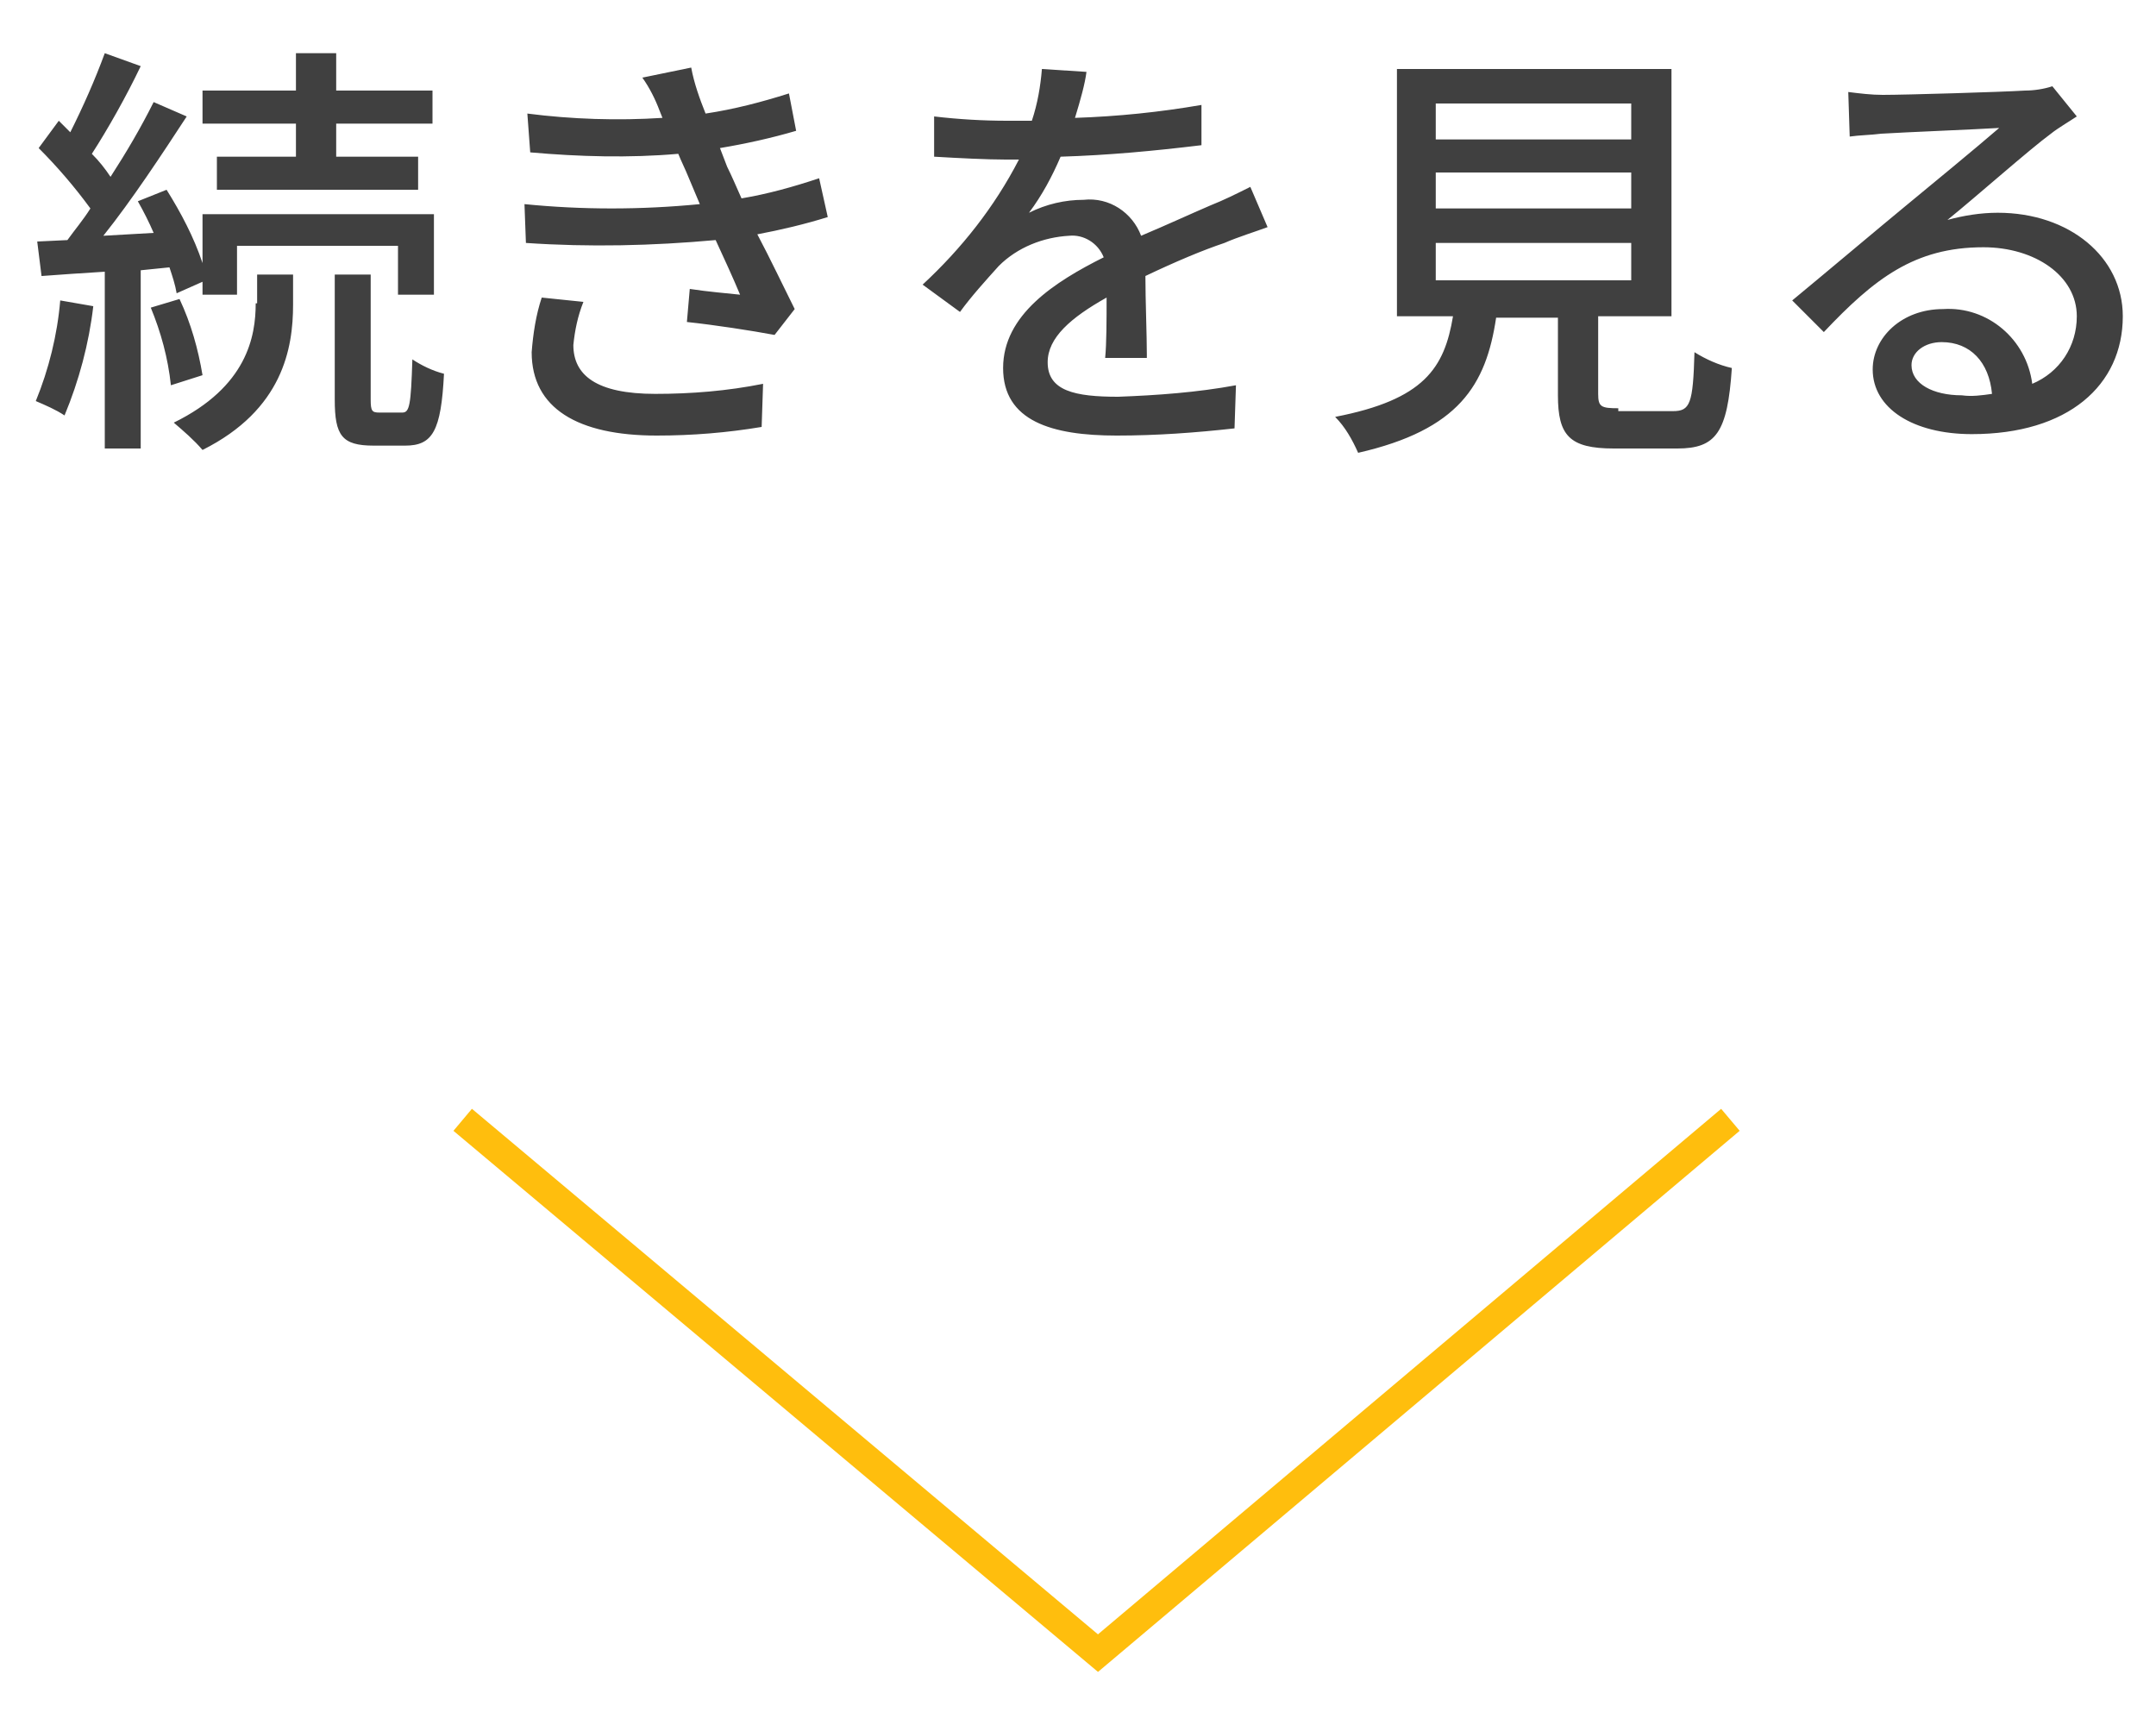 <?xml version="1.0" encoding="UTF-8"?>
<svg xmlns="http://www.w3.org/2000/svg" version="1.1" viewBox="0 0 150 120">
  <!-- Generator: Adobe Illustrator 28.7.1, SVG Export Plug-In . SVG Version: 1.2.0 Build 142)  -->
  <g>
    <g id="btn_read_more">
      <path id="btn_read_more-2" data-name="btn_read_more" d="M20.59,10.9h-5.5v2.3h14v-2.3h-5.7v-2.3h6.7v-2.3h-6.7v-2.6h-2.8v2.6h-6.5v2.3h6.5v2.3ZM4.19,20.9c-.2,2.4-.8,4.8-1.7,7,.7.3,1.4.6,2,1,1-2.4,1.7-5,2-7.6l-2.3-.4ZM11.79,18.601c.2.6.4,1.2.5,1.8l1.8-.8v.9h2.4v-3.4h11.2v3.4h2.5v-5.6H14.09v3.4c-.6-1.8-1.5-3.5-2.5-5.1l-2,.8c.4.7.8,1.5,1.1,2.2l-3.5.2c2-2.5,4.1-5.7,5.8-8.3l-2.3-1c-.9,1.8-1.9,3.5-3,5.2-.4-.6-.8-1.1-1.3-1.6,1.1-1.7,2.4-4,3.4-6.1l-2.5-.9c-.7,1.9-1.5,3.7-2.4,5.5-.3-.3-.5-.5-.8-.8l-1.4,1.9c1.3,1.3,2.5,2.7,3.6,4.2-.5.8-1.1,1.5-1.6,2.2l-2.1.1.3,2.4c1.3-.1,2.8-.2,4.4-.3v12.3h2.5v-12.4l2-.203ZM10.49,21.4c.7,1.7,1.2,3.5,1.4,5.4l2.2-.7c-.3-1.8-.8-3.6-1.6-5.3l-2,.6ZM17.79,21.101c0,2.3-.6,5.8-5.7,8.3.7.6,1.4,1.2,2,1.9,5.6-2.8,6.3-7.1,6.3-10.1v-2.1h-2.5v1.999h-.1ZM26.39,28.7c-.5,0-.6-.1-.6-.9v-8.7h-2.5v8.7c0,2.5.5,3.2,2.7,3.2h2.2c1.9,0,2.5-1,2.7-5-.8-.2-1.6-.6-2.2-1-.1,3.2-.2,3.7-.7,3.7h-1.6ZM37.69,20.7c-.4,1.2-.6,2.5-.7,3.8,0,3.9,3.2,5.8,8.7,5.8,2.5,0,4.9-.2,7.3-.6l.1-3c-2.5.5-5,.7-7.5.7-4.1,0-5.7-1.3-5.7-3.4.1-1,.3-2,.7-3l-2.9-.3ZM56.99,12.4c-1.8.6-3.6,1.1-5.4,1.4-.4-.9-.7-1.6-1-2.2l-.5-1.3c1.8-.3,3.6-.7,5.3-1.2l-.5-2.6c-1.9.6-3.8,1.1-5.8,1.4-.4-1-.8-2.1-1-3.2l-3.4.7c.5.7.9,1.5,1.2,2.3l.2.5c-3.1.2-6.3.1-9.4-.3l.2,2.7c3.4.3,6.9.4,10.3.1.2.5.5,1.1.7,1.6l.8,1.9c-4.1.4-8.2.4-12.2,0l.1,2.7c4.4.3,8.8.2,13.2-.2.6,1.3,1.2,2.6,1.7,3.8-.9-.1-2.2-.2-3.5-.4l-.2,2.3c1.9.2,4.5.6,6.1.9l1.4-1.8c-.8-1.6-1.7-3.5-2.6-5.2,1.6-.3,3.3-.7,4.9-1.2l-.6-2.7ZM79.79,24.7c0-1.4-.1-3.8-.1-5.5,2.1-1,4-1.8,5.5-2.3.9-.4,2.2-.8,3-1.1l-1.2-2.8c-1,.5-1.8.9-2.8,1.3-1.4.6-2.9,1.3-4.8,2.1-.6-1.6-2.2-2.7-4-2.5-1.3,0-2.6.3-3.8.9.9-1.2,1.6-2.5,2.2-3.9,3.3-.1,6.5-.4,9.8-.8v-2.8c-2.9.5-5.8.8-8.8.9.4-1.3.7-2.4.8-3.2l-3.1-.2c-.1,1.2-.3,2.4-.7,3.6h-1.7c-1.7,0-3.4-.1-5.1-.3v2.8c1.7.1,3.7.2,5,.2h.9c-1.7,3.3-4,6.2-6.7,8.7l2.6,1.9c.8-1.1,1.8-2.2,2.7-3.2,1.3-1.3,3.1-2,4.9-2.1,1-.1,2,.5,2.4,1.5-3.4,1.7-7,4-7,7.7s3.4,4.7,7.9,4.7c2.8,0,5.5-.2,8.2-.5l.1-3c-2.7.5-5.5.7-8.2.8-3,0-4.9-.4-4.9-2.4,0-1.7,1.6-3.1,4.1-4.5,0,1.5,0,3.2-.1,4.2h2.9v-.201ZM99.89,16.9h13.6v2.6h-13.6v-2.6ZM99.89,12h13.6v2.5h-13.6v-2.5ZM99.89,7.2h13.6v2.5h-13.6v-2.5ZM112.59,28.4c-1.2,0-1.4-.1-1.4-1v-5.4h5.1V4.8h-19.1v17.2h3.9c-.6,3.6-2,5.8-8.2,7,.7.7,1.2,1.6,1.6,2.5,7-1.6,8.9-4.7,9.6-9.4h4.3v5.4c0,2.8.8,3.7,3.9,3.7h4.4c2.7,0,3.5-1.1,3.8-5.6-.9-.2-1.8-.6-2.6-1.1-.1,3.6-.3,4.1-1.5,4.1h-3.8v-.2ZM136.49,27.5c-2,0-3.5-.8-3.5-2.1,0-.9.9-1.6,2.1-1.6,2,0,3.3,1.4,3.5,3.6-.7.1-1.4.2-2.1.1ZM142.79,6c-.6.2-1.3.3-1.9.3-1.6.1-8.3.3-9.9.3-.8,0-1.6-.1-2.4-.2l.1,3.1c.7-.1,1.4-.1,2.2-.2,1.6-.1,6.6-.3,8.2-.4-1.5,1.3-4.9,4.1-6.6,5.5-1.7,1.4-5.5,4.6-7.8,6.5l2.2,2.2c3.5-3.7,6.3-5.9,11.1-5.9,3.6,0,6.5,2,6.5,4.8,0,2.1-1.2,3.9-3.1,4.7-.4-3.1-3.1-5.4-6.2-5.2-2.9,0-4.9,2-4.9,4.2,0,2.7,2.8,4.5,6.9,4.5,6.7,0,10.5-3.4,10.5-8.2,0-4.1-3.7-7.2-8.7-7.2-1.2,0-2.4.2-3.5.5,2.1-1.7,5.7-4.9,7.2-6,.5-.4,1.2-.8,1.8-1.2l-1.7-2.098Z" fill="#404040"/>
      <path id="btn_read_more-3" data-name="btn_read_more" d="M32.19,77.9l44.2,37.1,44-37.1" fill="none" stroke="#ffbe0d" stroke-width="2"/>
    </g>
  </g>
</svg>